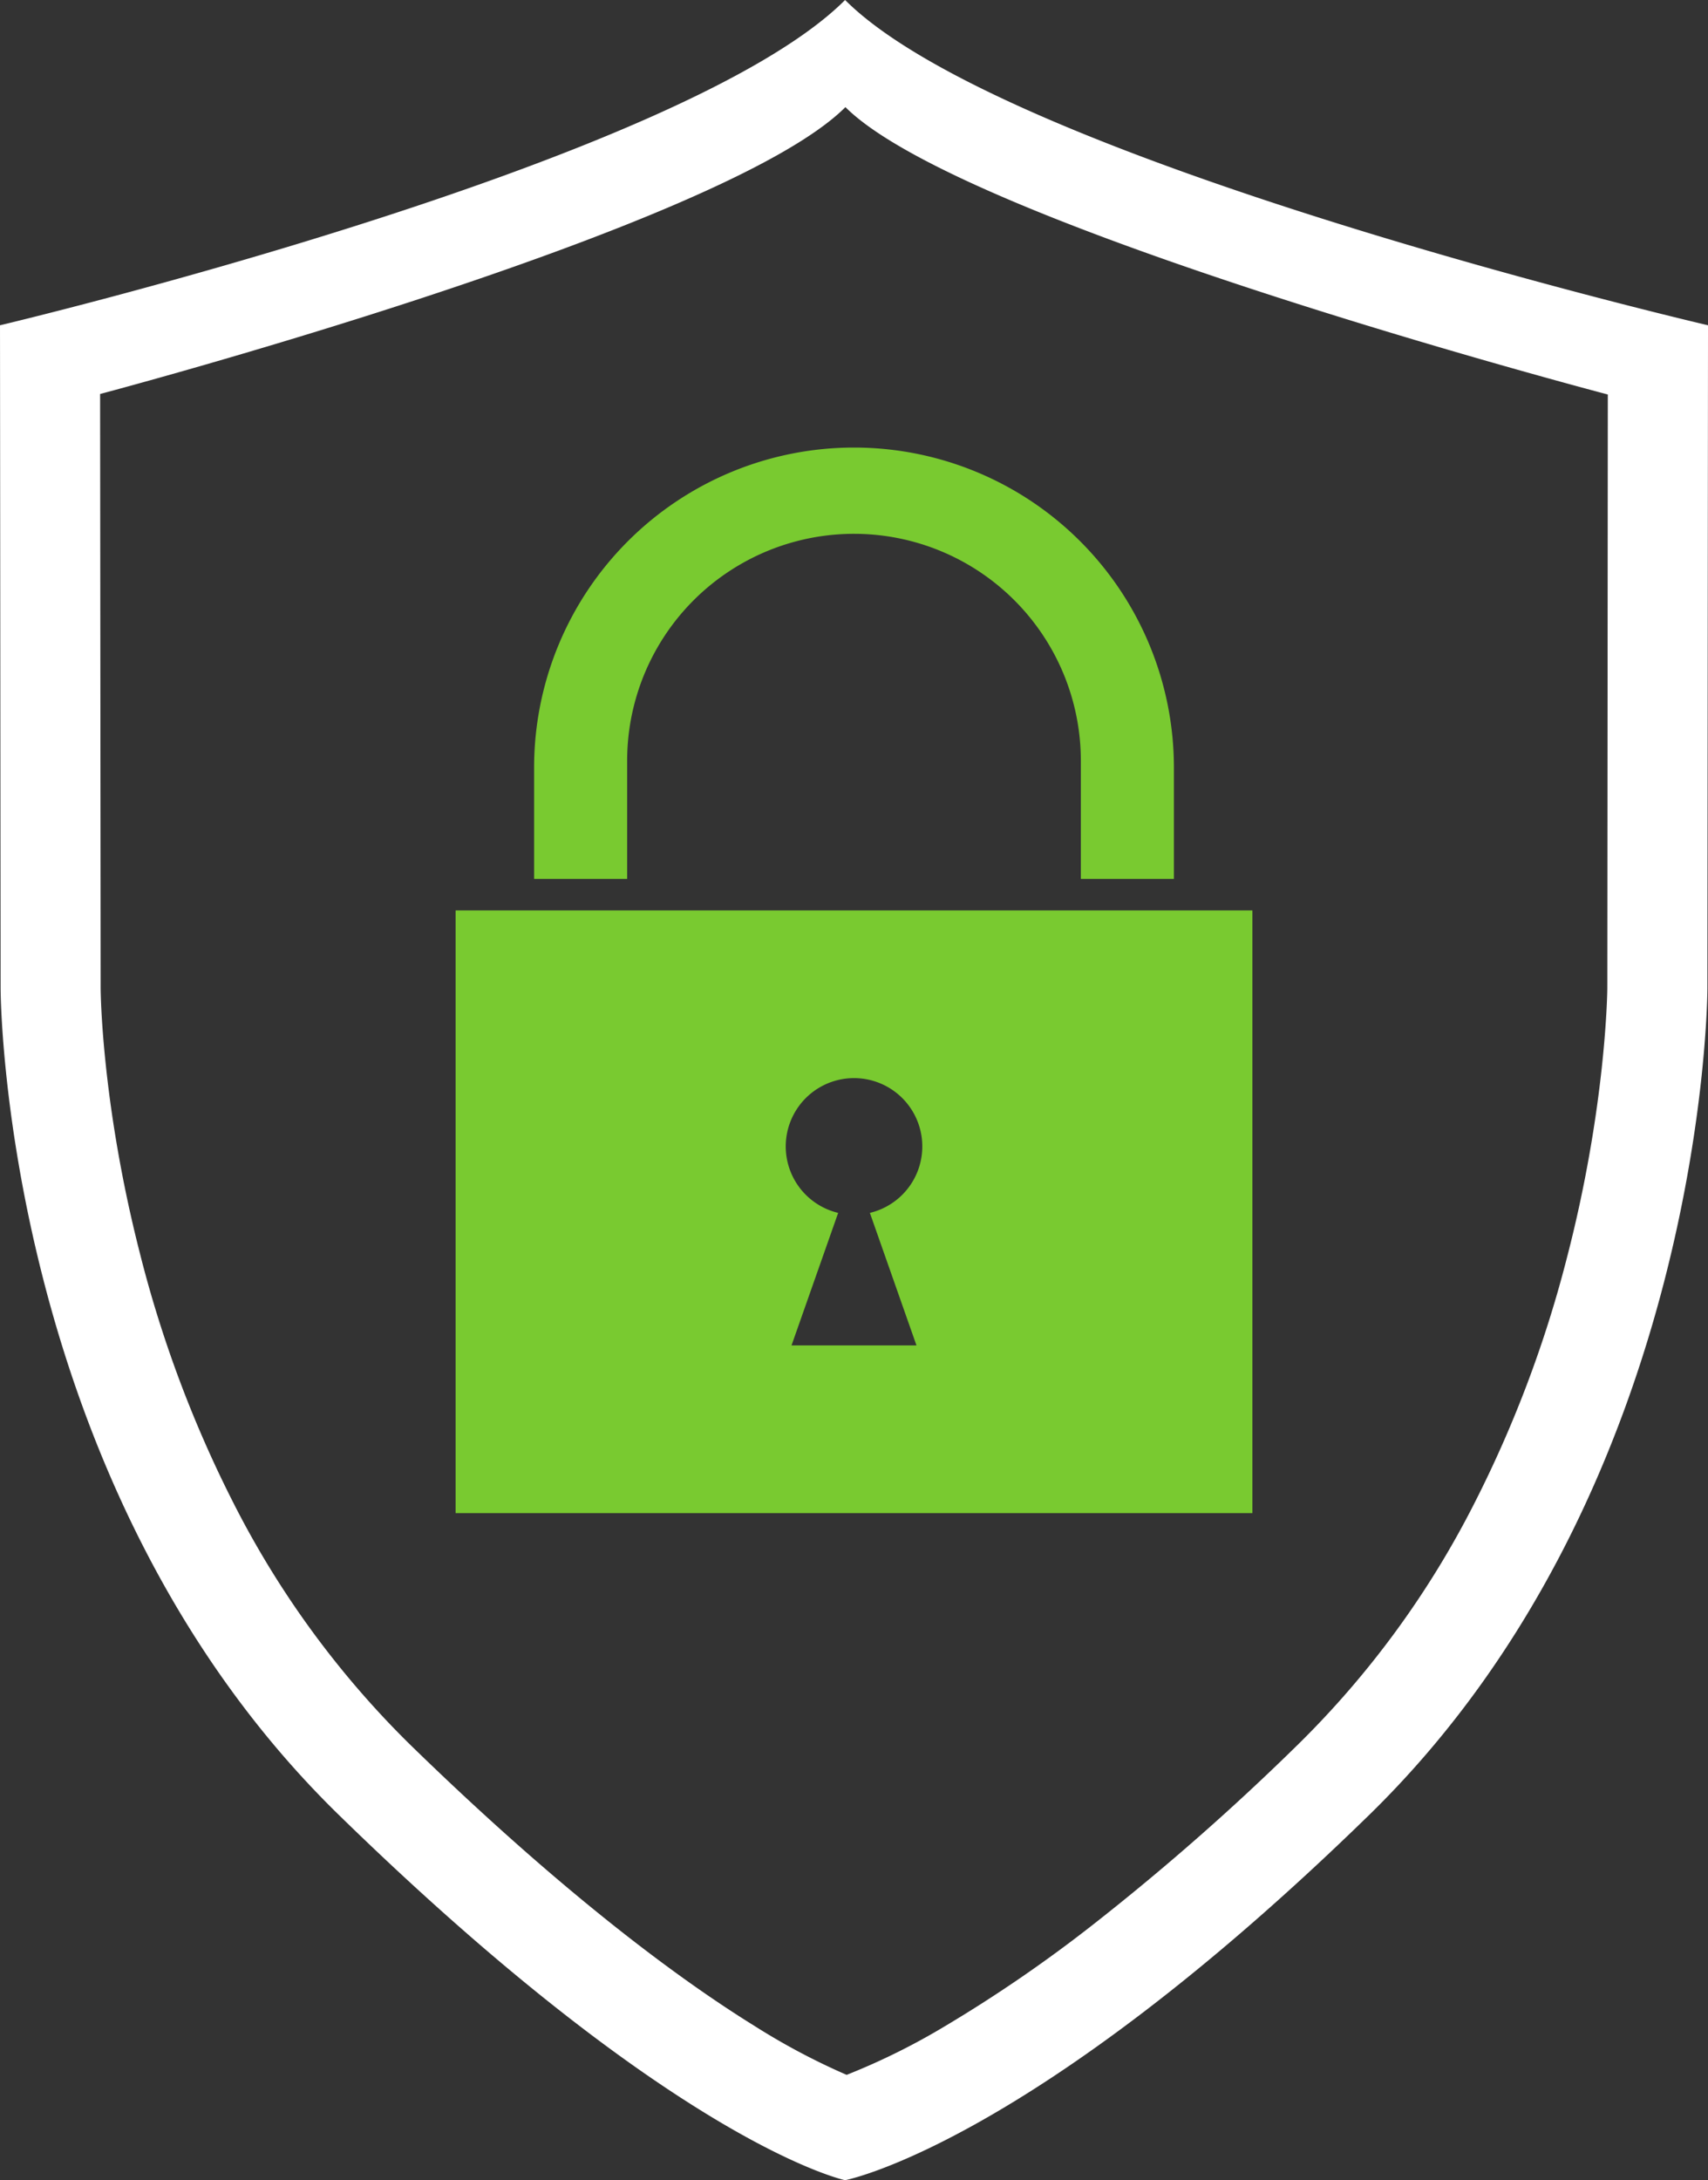<svg xmlns="http://www.w3.org/2000/svg" width="317.231" height="404.695" viewBox="0 0 317.231 404.695">
  <rect x="0" y="0" width="317.231" height="404.695" fill="#333333" stroke="none"/>
  <g id="Group_6232" data-name="Group 6232" transform="translate(-860 -10692)">
    <g id="Group_6231" data-name="Group 6231" transform="translate(860 10692)">
      <path id="Path_7997" data-name="Path 7997" d="M1531.722,2284.842c-30.443,30.443-156.961,60.379-156.961,60.379l.111,123.057s0,92.21,62.852,153.491,94,67.769,94,67.769,34.454-6.487,97.307-67.769,62.851-153.491,62.851-153.491l.111-123.057S1561.774,2314.9,1531.722,2284.842Zm141.569,183.407c0,.562-.232,22.136-7.536,50.194a220.734,220.734,0,0,1-17.221,45.572,171.749,171.749,0,0,1-32.483,44.444,454.507,454.507,0,0,1-37.933,33.365,262.333,262.333,0,0,1-27.648,19.008,124.383,124.383,0,0,1-18.461,9.154,124.9,124.9,0,0,1-17.3-9.2c-12.959-8.034-34.583-23.634-64.011-52.326a171.993,171.993,0,0,1-32.767-45,221.618,221.618,0,0,1-17.2-46.026c-7.193-28.121-7.277-48.952-7.277-49.158l-.1-110.3s115.743-30.562,138.429-53.249c22.028,22.028,141.6,53.344,141.6,53.344Z" transform="translate(-1374.76 -2284.842)" fill="#fff"/>
      <g id="Group_6230" data-name="Group 6230" transform="translate(84.62 83.077)">
        <path id="Path_7998" data-name="Path 7998" d="M1454.582,2417.291v-21.927a42.134,42.134,0,0,1,42.135-42.133h0a42.134,42.134,0,0,1,42.133,42.133v21.927h17.283v-20.657a59.416,59.416,0,0,0-59.416-59.416h0a59.416,59.416,0,0,0-59.416,59.416v20.657Z" transform="translate(-1422.721 -2337.218)" fill="#79ca30"/>
        <path id="Path_7999" data-name="Path 7999" d="M1428.109,2391.387h0v111.875H1576.1V2391.387Zm85.6,80.743H1490.5l8.662-24.6a12.682,12.682,0,1,1,5.893,0Z" transform="translate(-1428.109 -2305.467)" fill="#79ca30"/>
      </g>
    </g>
  </g>
</svg>
